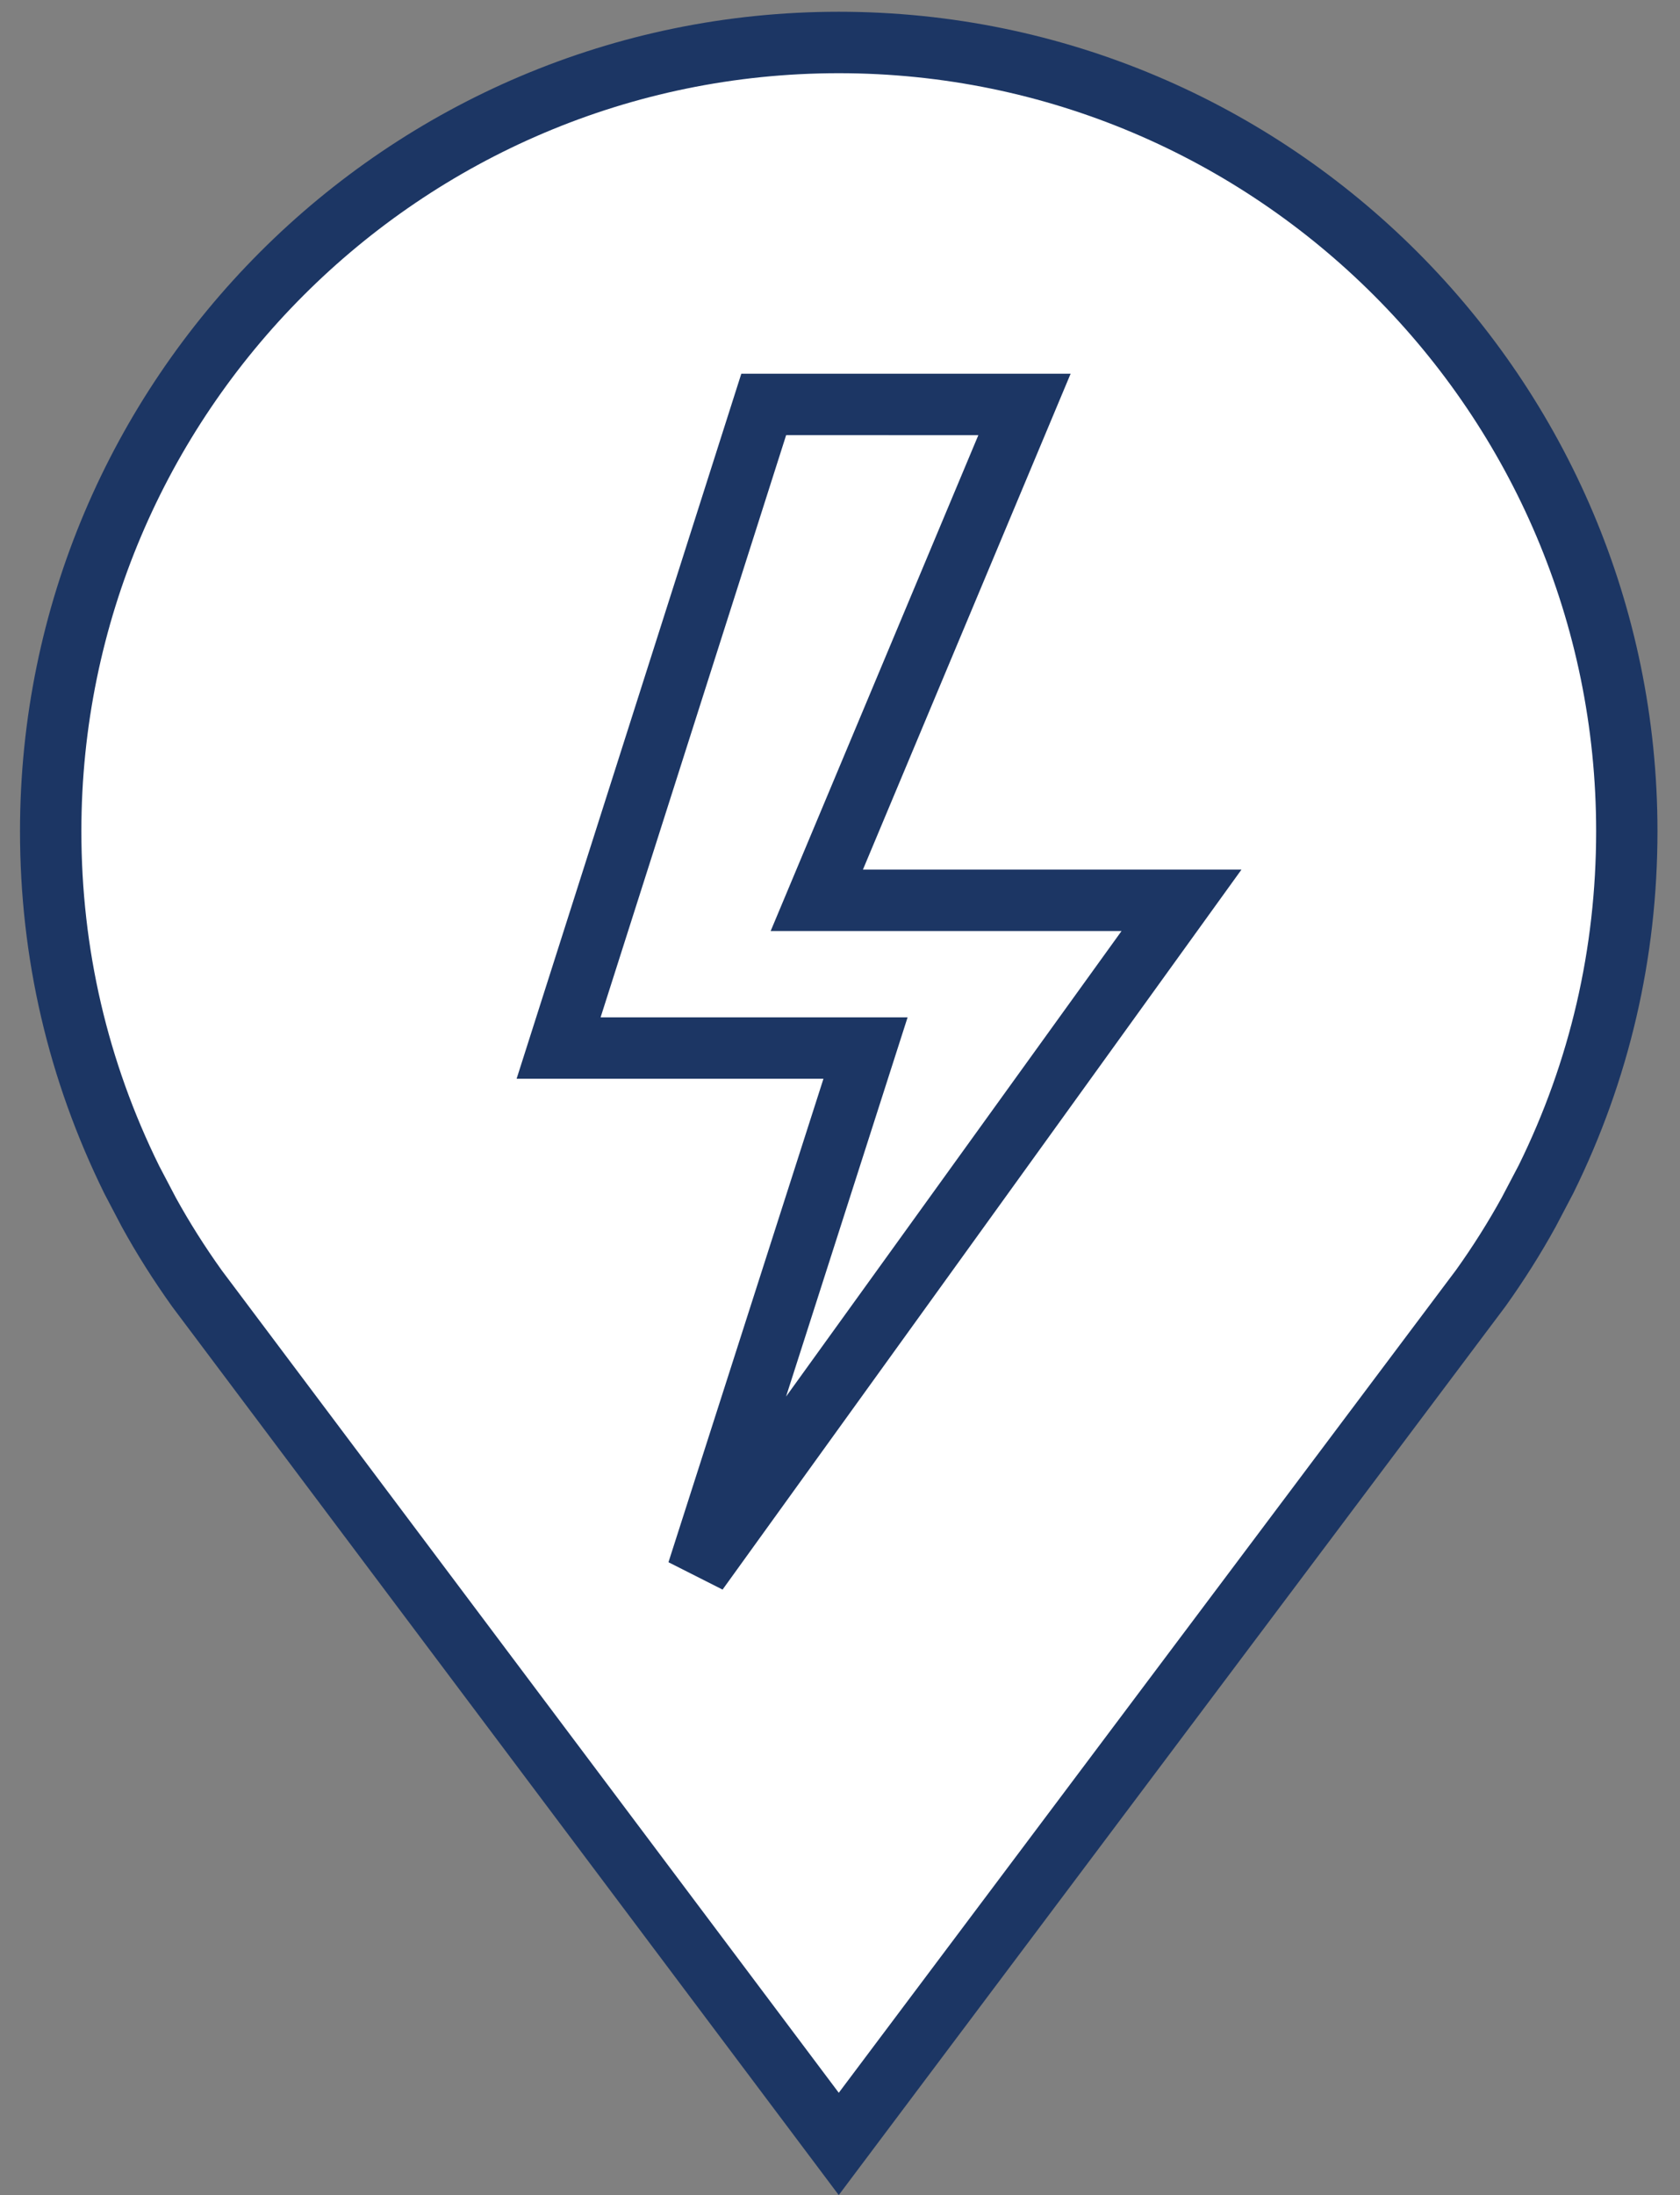 <?xml version="1.0" encoding="utf-8"?>
<!-- Generator: Adobe Illustrator 16.0.3, SVG Export Plug-In . SVG Version: 6.00 Build 0)  -->
<!DOCTYPE svg PUBLIC "-//W3C//DTD SVG 1.1//EN" "http://www.w3.org/Graphics/SVG/1.1/DTD/svg11.dtd">
<svg version="1.1" id="Calque_1" xmlns="http://www.w3.org/2000/svg" xmlns:xlink="http://www.w3.org/1999/xlink" x="0px" y="0px"
	 width="54.75px" height="71.484px" viewBox="0 0 54.75 71.484" enable-background="new 0 0 54.75 71.484" xml:space="preserve">
<rect x="0" y="0" width="54.75" height="71.484" fill="#808080" stroke="none"/>
<g>
	<g>
		<path fill="#FFFFFF" d="M50.378,38.412c1.688-3.423,2.638-7.273,2.638-11.345c0-14.187-11.497-25.684-25.682-25.684
			c-14.184,0-25.682,11.497-25.682,25.684c0,4.071,0.95,7.922,2.639,11.345l0.556,1.061c0.474,0.86,1,1.689,1.569,2.484
			l20.918,27.861l20.921-27.865c0.566-0.791,1.091-1.617,1.563-2.476L50.378,38.412z"/>
		<path fill="#1C3664" d="M27.334,71.484L5.616,42.558c-0.615-0.859-1.164-1.729-1.645-2.603l-0.566-1.078
			c-1.831-3.71-2.753-7.676-2.753-11.81c0-14.714,11.97-26.684,26.682-26.684s26.682,11.97,26.682,26.684
			c0,4.134-0.922,8.1-2.741,11.787l-0.572,1.088c-0.488,0.888-1.036,1.754-1.635,2.593L27.334,71.484z M27.334,2.384
			c-13.61,0-24.682,11.073-24.682,24.684c0,3.824,0.853,7.493,2.536,10.902l0.545,1.038c0.434,0.788,0.941,1.591,1.497,2.367
			l20.105,26.778l20.121-26.801c0.541-0.756,1.046-1.556,1.487-2.357l0.551-1.048c1.67-3.388,2.523-7.056,2.523-10.88
			C52.016,13.457,40.944,2.384,27.334,2.384z"/>
	</g>
	<g>
		<path fill="#1C3664" d="M26.794,70.224L5.876,42.362c-0.603-0.843-1.145-1.701-1.621-2.563l-0.563-1.073
			c-1.805-3.657-2.716-7.574-2.716-11.658c0-14.534,11.824-26.358,26.357-26.358v1.35c-13.789,0-25.007,11.219-25.007,25.009
			c0,3.875,0.865,7.592,2.569,11.046l0.548,1.046c0.444,0.805,0.958,1.618,1.521,2.405l20.909,27.849L26.794,70.224z"/>
	</g>
</g>
<g>
	<polygon fill="#FFFFFF" points="38.504,29.32 29.752,29.32 26.619,29.32 33.388,13.17 24.889,13.17 18.204,34.13 20.261,34.13 
		24.604,34.13 28.207,34.13 22.737,51.181 	"/>
	<path fill="#1C3664" d="M23.548,51.766l-1.763-0.891l5.051-15.745h-10l7.323-22.96h10.732l-6.769,16.15h12.336L23.548,51.766z
		 M19.573,33.13h10.005l-3.961,12.35L36.55,30.32H25.115l6.769-16.15H25.62L19.573,33.13z"/>
</g>
</svg>
